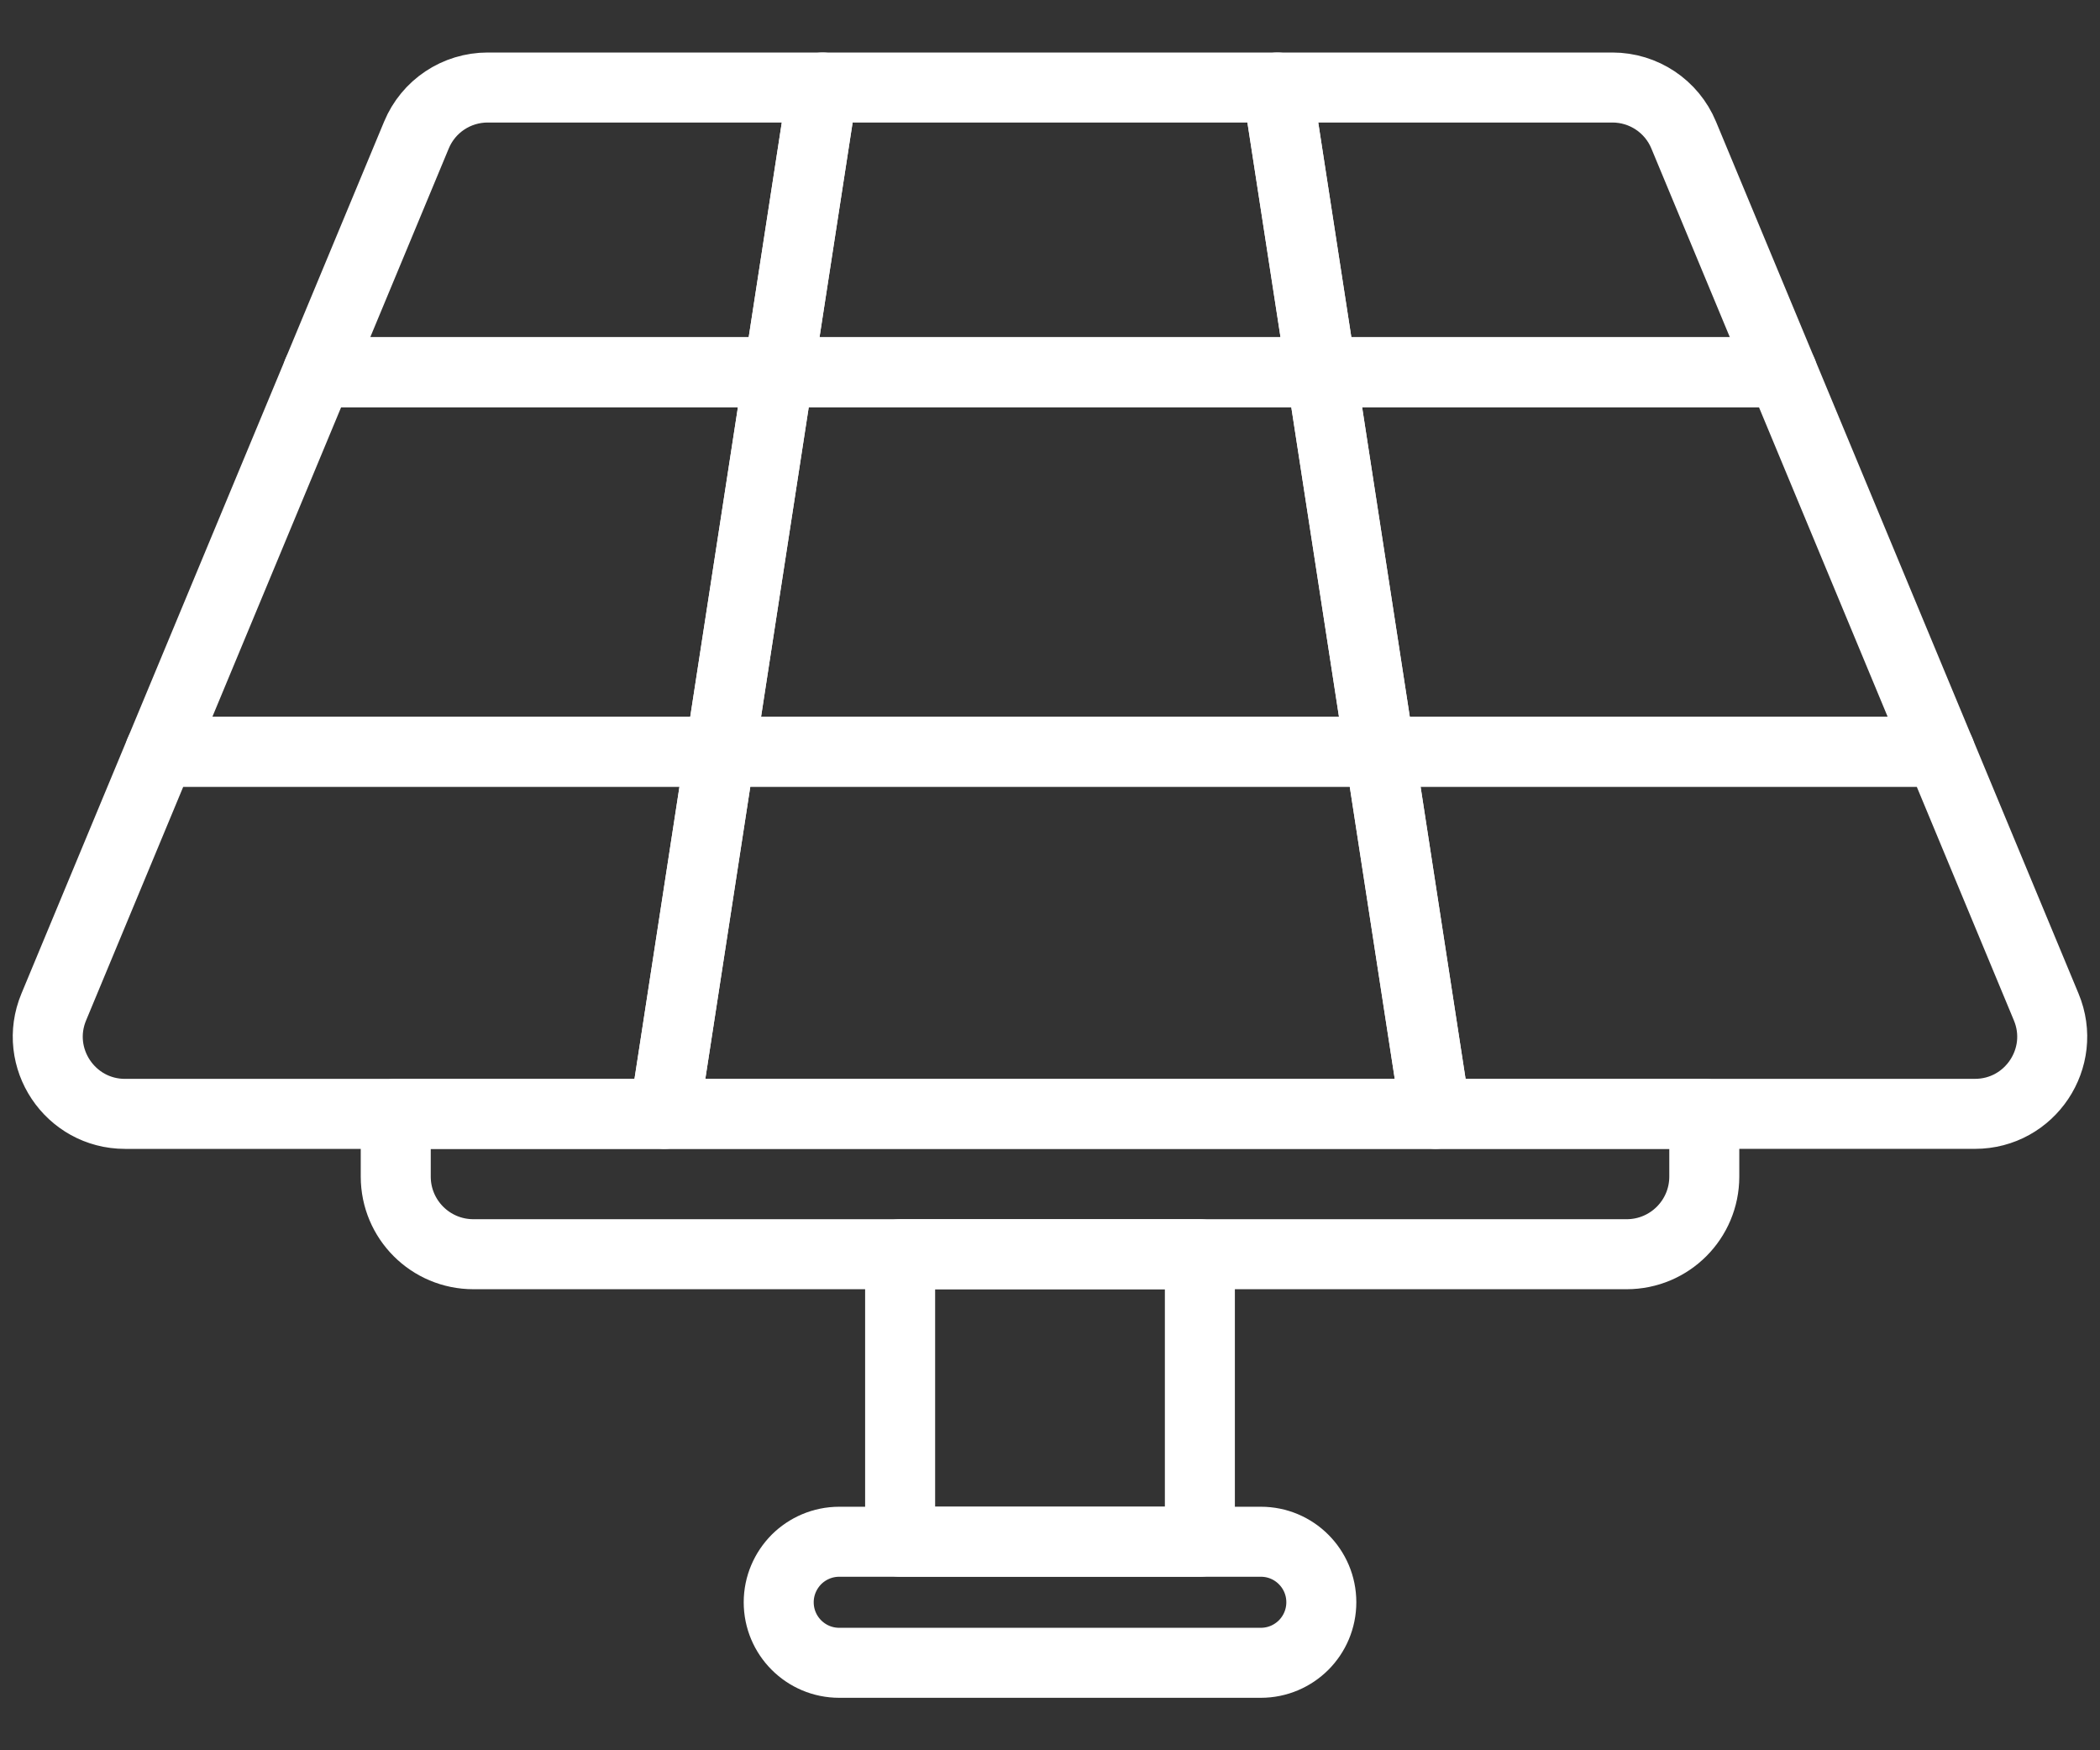 <?xml version="1.0" encoding="utf-8"?>
<!-- Generator: Adobe Illustrator 16.0.0, SVG Export Plug-In . SVG Version: 6.00 Build 0)  -->
<!DOCTYPE svg PUBLIC "-//W3C//DTD SVG 1.1//EN" "http://www.w3.org/Graphics/SVG/1.1/DTD/svg11.dtd">
<svg version="1.1" id="Calque_1" xmlns="http://www.w3.org/2000/svg" xmlns:xlink="http://www.w3.org/1999/xlink" x="0px" y="0px"
	 width="60px" height="50px" viewBox="0 0 60 50" enable-background="new 0 0 60 50" xml:space="preserve">
<rect x="0" y="0" width="60" height="50" fill="#333333" stroke="none"/>
<g>
	<path fill="none" stroke="#FFFFFF" stroke-width="2" stroke-linecap="round" stroke-linejoin="round" stroke-miterlimit="10" d="
		M23.503,2.5l-1.254,8.133H9.08l2.818-6.775C12.239,3.035,13.042,2.5,13.935,2.5H23.503z"/>
	<path fill="none" stroke="#FFFFFF" stroke-width="2" stroke-linecap="round" stroke-linejoin="round" stroke-miterlimit="10" d="
		M50.923,10.633H37.752L36.498,2.5h9.571c0.89,0,1.695,0.535,2.036,1.358L50.923,10.633z"/>
	
		<polygon fill="none" stroke="#FFFFFF" stroke-width="2" stroke-linecap="round" stroke-linejoin="round" stroke-miterlimit="10" points="
		37.752,10.633 22.249,10.633 23.503,2.5 36.498,2.5 	"/>
	
		<polygon fill="none" stroke="#FFFFFF" stroke-width="2" stroke-linecap="round" stroke-linejoin="round" stroke-miterlimit="10" points="
		22.249,10.633 20.579,21.474 4.57,21.474 9.08,10.633 	"/>
	
		<polygon fill="none" stroke="#FFFFFF" stroke-width="2" stroke-linecap="round" stroke-linejoin="round" stroke-miterlimit="10" points="
		39.422,21.474 20.579,21.474 22.249,10.633 37.752,10.633 	"/>
	
		<polygon fill="none" stroke="#FFFFFF" stroke-width="2" stroke-linecap="round" stroke-linejoin="round" stroke-miterlimit="10" points="
		55.431,21.474 39.422,21.474 37.752,10.633 50.923,10.633 	"/>
	<path fill="none" stroke="#FFFFFF" stroke-width="2" stroke-linecap="round" stroke-linejoin="round" stroke-miterlimit="10" d="
		M56.428,31.819H41.016l-0.241-1.562l-1.353-8.784h16.009l3.032,7.293C59.069,30.219,58,31.819,56.428,31.819z"/>
	
		<polygon fill="none" stroke="#FFFFFF" stroke-width="2" stroke-linecap="round" stroke-linejoin="round" stroke-miterlimit="10" points="
		41.016,31.819 18.985,31.819 19.227,30.258 20.579,21.474 39.422,21.474 40.775,30.258 	"/>
	<path fill="none" stroke="#FFFFFF" stroke-width="2" stroke-linecap="round" stroke-linejoin="round" stroke-miterlimit="10" d="
		M20.579,21.474l-1.352,8.784l-0.241,1.562H3.573c-1.574,0-2.642-1.601-2.037-3.053l3.033-7.293H20.579z"/>
	<path fill="none" stroke="#FFFFFF" stroke-width="2" stroke-linecap="round" stroke-linejoin="round" stroke-miterlimit="10" d="
		M48.694,31.819v1.792c0,1.225-0.992,2.218-2.22,2.218H13.526c-1.227,0-2.219-0.993-2.219-2.218v-1.792H48.694z"/>
	<path fill="none" stroke="#FFFFFF" stroke-width="2" stroke-linecap="round" stroke-linejoin="round" stroke-miterlimit="10" d="
		M37.752,45.771c0,0.477-0.193,0.91-0.506,1.224c-0.313,0.312-0.745,0.506-1.223,0.506H23.978c-0.955,0-1.729-0.774-1.729-1.729
		c0-0.475,0.194-0.907,0.506-1.223c0.314-0.312,0.747-0.506,1.223-0.506h12.046C36.978,44.042,37.752,44.816,37.752,45.771z"/>
	
		<rect x="25.718" y="35.829" fill="none" stroke="#FFFFFF" stroke-width="2" stroke-linecap="round" stroke-linejoin="round" stroke-miterlimit="10" width="8.564" height="8.213"/>
</g>
</svg>

